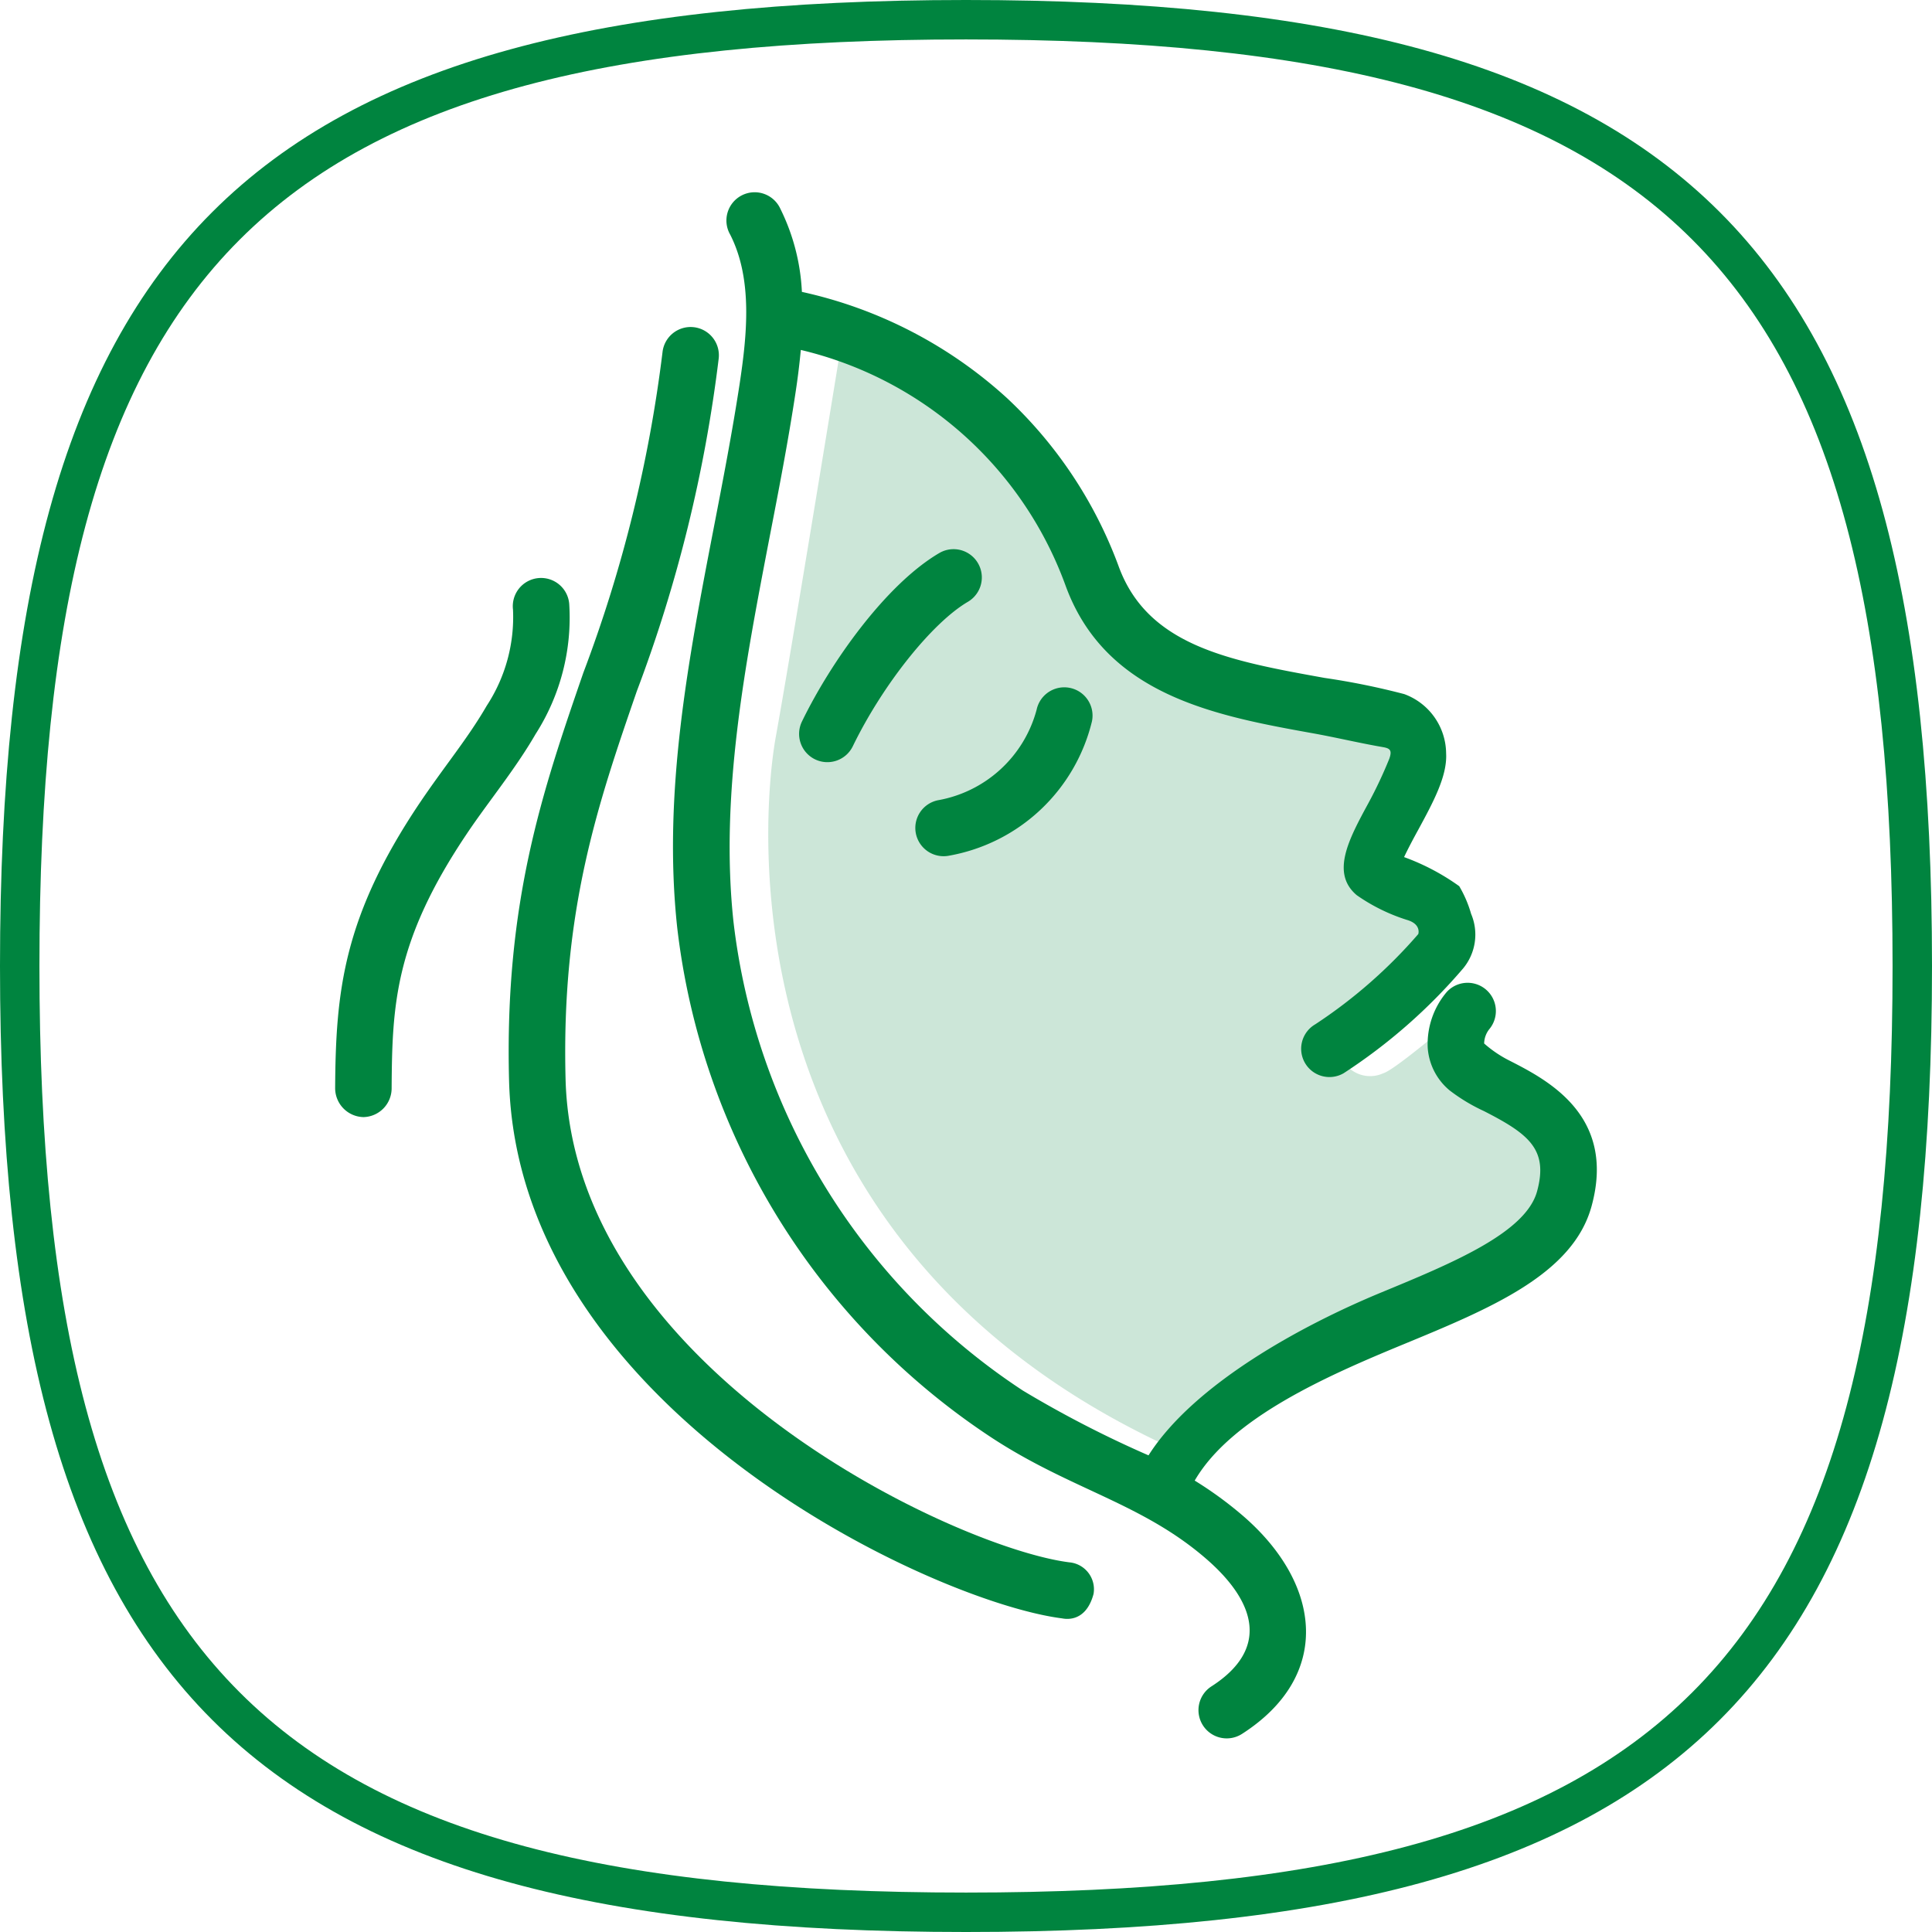 <svg xmlns="http://www.w3.org/2000/svg" viewBox="0 0 100 100">
  <g fill="#00843f">
    <path data-name="Path 174" d="M50 100C12.618 100 0 87.382 0 50S12.618 0 50 0s50 12.616 50 50-12.618 50-50 50zm0-97.959C13.694 2.041 2.041 13.694 2.041 50S13.694 97.959 50 97.959 97.959 86.306 97.959 50 86.306 2.041 50 2.041z"/>
    <g data-name="Group 26">
      <path data-name="Path 175" d="M43.494 18.114s-2.553 15.69-3.335 20-2.71 26.741 21.329 37.21c0 0 2.682-4.733 12.061-8.437s8.159-5.78 8.159-5.78.751-2.331-2.859-3.6-3.294-3.99-1.922-6.169c0 0-4.594 4.014-5.331 4.214a1.628 1.628 0 01-2-.529c-.655-.8.012-1.541 1.169-2.408s4.19-3.253 4.692-4.263c0 0 .661-.429-1.712-1.171s-2.843-2.743-1.045-5.287l1.255-2.616s.455-.447-.657-.665-10.159-1.767-11.255-2.912-3.163-.887-5.188-6.263-7.819-10.144-13.361-11.324z" opacity=".2"/>
      <g data-name="Group 25">
        <path data-name="Path 176" d="M78.141 54.902a6.1 6.1 0 01-1.322-.892 1.23 1.23 0 01.261-.733 1.463 1.463 0 00-2.194-1.935 4.163 4.163 0 00-.988 2.888 3.15 3.15 0 001.141 2.214 9.3 9.3 0 001.771 1.066c2.316 1.184 3.341 1.98 2.749 4.151-.582 2.145-4.38 3.714-8.051 5.231-4.194 1.733-9.729 4.771-12.061 8.437a56.67 56.67 0 01-6.5-3.351A33.7 33.7 0 0137.965 47.71c-.706-6.559.6-13.3 1.853-19.824.48-2.471.976-5.031 1.359-7.565a37.59 37.59 0 00.273-2.208 19.315 19.315 0 0113.684 12.144c2.065 5.757 7.822 6.8 12.9 7.712 1.176.214 2.371.5 3.537.7.367.063.5.155.337.608a22.841 22.841 0 01-1.073 2.28c-1.014 1.867-1.969 3.629-.612 4.776a9.481 9.481 0 002.587 1.277c.773.218.6.737.6.737a25.687 25.687 0 01-5.335 4.673 1.463 1.463 0 001.473 2.529 28.66 28.66 0 006.186-5.427 2.744 2.744 0 00.41-2.822 6.122 6.122 0 00-.614-1.431 11.8 11.8 0 00-2.855-1.506c.2-.427.5-.992.731-1.41.778-1.435 1.51-2.786 1.445-3.959a3.3 3.3 0 00-2.165-3.067 37.779 37.779 0 00-4.131-.839c-4.924-.89-9.178-1.655-10.671-5.822a22.614 22.614 0 00-5.778-8.676 23.073 23.073 0 00-10.6-5.482 10.816 10.816 0 00-1.114-4.3 1.462 1.462 0 10-2.6 1.331c1.18 2.314.871 5.208.49 7.739-.378 2.471-.865 5-1.339 7.445-1.3 6.735-2.647 13.7-1.89 20.694a36.661 36.661 0 0016.28 26.4c4.12 2.7 7.794 3.384 11.137 6.3 2.586 2.261 3.2 4.665.235 6.569a1.462 1.462 0 001.58 2.461c4.651-2.984 4.145-7.714.108-11.239a19.593 19.593 0 00-2.555-1.873c1.888-3.249 6.853-5.422 10.784-7.045 4.524-1.867 8.8-3.633 9.759-7.165 1.284-4.698-2.31-6.535-4.24-7.523z"/>
        <path data-name="Path 177" d="M47.408 43.153a1.463 1.463 0 011.133-1.731 6.452 6.452 0 005.114-4.686 1.463 1.463 0 112.863.606 9.287 9.287 0 01-7.38 6.945 1.465 1.465 0 01-1.73-1.134z"/>
        <path data-name="Path 178" d="M42.186 39.303a1.464 1.464 0 01-.678-1.955c1.492-3.078 4.361-7.122 7.131-8.735a1.463 1.463 0 011.471 2.529c-1.859 1.082-4.424 4.3-5.969 7.484a1.464 1.464 0 01-1.955.677z"/>
        <path data-name="Path 179" d="M54.965 83.766C48.219 82.9 26.79 72.882 26.349 55.933c-.241-9.257 1.743-15.014 3.843-21.108a71.315 71.315 0 004.1-16.6 1.463 1.463 0 112.908.329 73.854 73.854 0 01-4.239 17.222c-2.014 5.839-3.914 11.357-3.687 20.081.388 14.963 20.124 24.247 26.063 25.008a1.4 1.4 0 011.265 1.637c-.42 1.574-1.574 1.27-1.637 1.264z"/>
        <path data-name="Path 180" d="M18.812 57.821a1.5 1.5 0 01-1.465-1.511c.031-4.994.414-8.849 4.378-14.751 1.3-1.929 2.48-3.324 3.467-5.029a8.377 8.377 0 001.361-4.973 1.463 1.463 0 112.91-.3 11.176 11.176 0 01-1.741 6.739c-1.082 1.867-2.449 3.5-3.569 5.173-3.724 5.547-3.855 8.845-3.882 13.161a1.492 1.492 0 01-1.459 1.491z"/>
      </g>
    </g>
  </g>
</svg>
